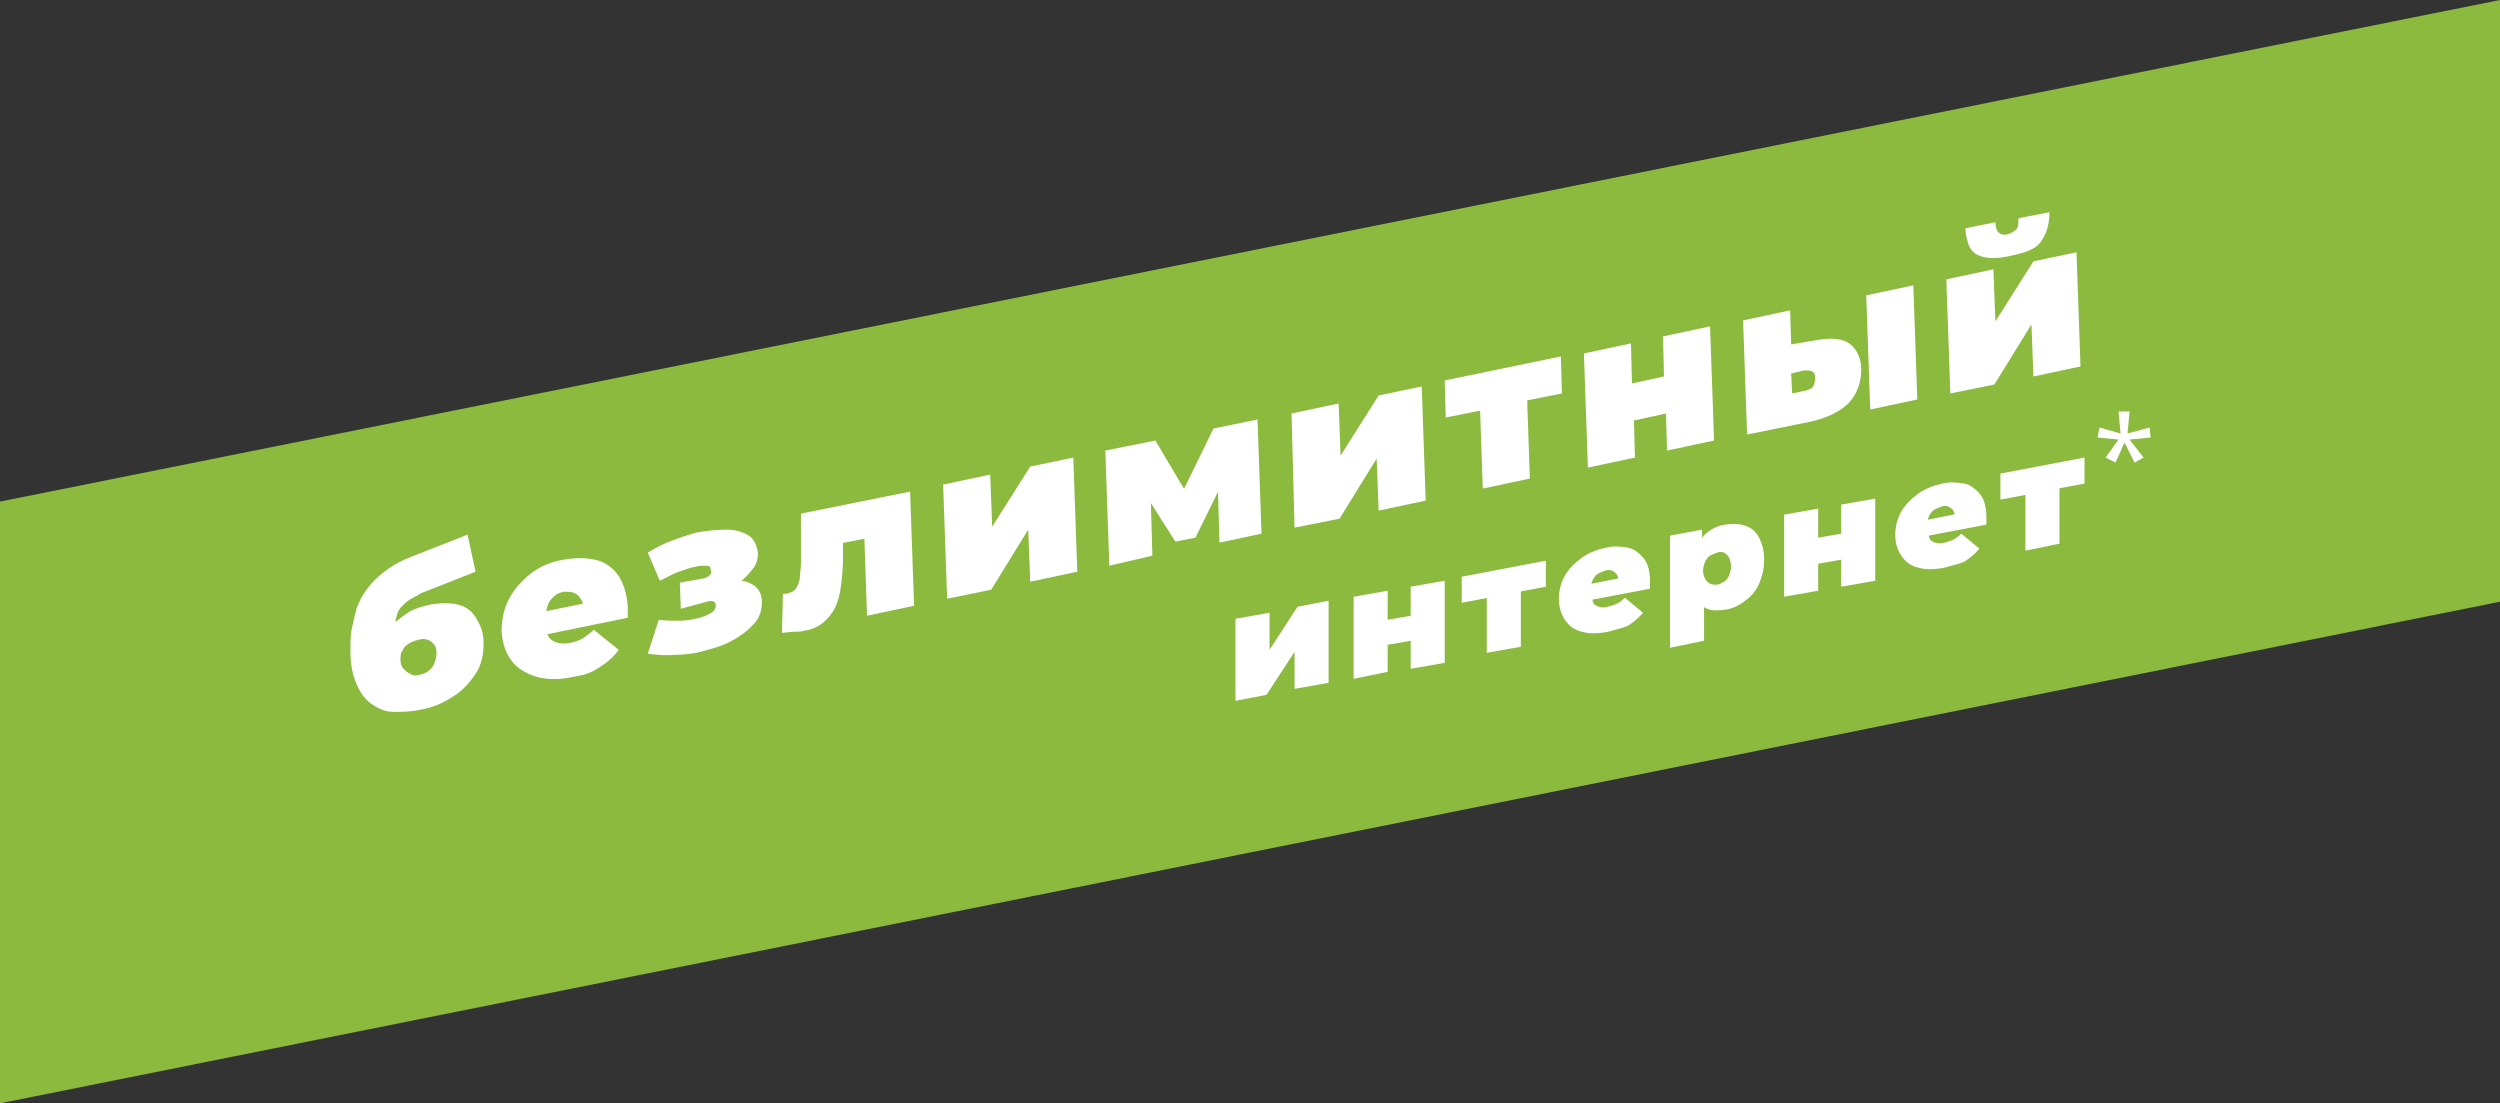<?xml version="1.0" encoding="utf-8"?>
<!-- Generator: Adobe Illustrator 28.1.0, SVG Export Plug-In . SVG Version: 6.00 Build 0)  -->
<svg version="1.1" id="Layer_2_00000024000564032581840980000007292941667234313637_"
	 xmlns="http://www.w3.org/2000/svg" xmlns:xlink="http://www.w3.org/1999/xlink" x="0px" y="0px" viewBox="0 0 249.7 110.2"
	 style="enable-background:new 0 0 249.7 110.2;" xml:space="preserve">
<rect x="0" y="0" width="249.7" height="110.2" fill="#333333" stroke="none"/>
<style type="text/css">
	.st0{fill:#FFFFFF;}
	.st1{fill:#8CBA3F;}
</style>
<path class="st0" d="M212.7,41.1l-0.2,2.2l2.2-0.6l0.1,1l-2.1,0.2l1.4,1.8l-0.9,0.5l-1-2l-0.9,2l-1-0.5l1.3-1.8l-2.1-0.2l0.2-1
	l2.1,0.6l-0.2-2.2H212.7L212.7,41.1z"/>
<g>
	<g>
		<polygon class="st1" points="249.7,60.1 0,110.2 0,50.1 249.7,0 		"/>
		<g>
			<path class="st0" d="M41.9,70.9c-0.9,0.2-1.8,0.2-2.6,0.2s-1.5-0.3-2.2-0.8s-1.1-1.1-1.5-2S35,66.3,35,65c0-0.9,0-1.7,0.2-2.5
				s0.3-1.5,0.6-2.2s0.7-1.3,1.2-1.9c0.5-0.6,1.1-1.1,1.8-1.6s1.5-0.9,2.3-1.2l5.6-2.2l0.8,3.7L42.7,59c-0.3,0.1-0.6,0.2-0.9,0.4
				s-0.6,0.3-0.9,0.5s-0.5,0.4-0.8,0.7s-0.4,0.6-0.5,1s-0.2,0.9-0.2,1.4c0,0.2,0,0.3,0,0.4c0,0.1,0,0.2,0,0.4c0,0.1,0,0.4,0,0.7
				l-1.2-0.8c0.3-0.6,0.7-1.1,1.2-1.5s1-0.8,1.5-1.1s1.2-0.5,2-0.7c1.1-0.2,2.1-0.2,2.9,0s1.4,0.7,1.8,1.4s0.7,1.4,0.7,2.4
				c0,1.2-0.2,2.2-0.8,3.1s-1.3,1.7-2.3,2.3C44.3,70.2,43.2,70.7,41.9,70.9L41.9,70.9z M41.9,67.4c0.4-0.1,0.7-0.2,0.9-0.4
				c0.3-0.2,0.5-0.5,0.6-0.8s0.2-0.6,0.2-1s-0.1-0.7-0.3-0.9S43,64,42.7,63.9c-0.3-0.1-0.6-0.1-0.9,0c-0.4,0.1-0.7,0.2-1,0.4
				s-0.5,0.4-0.6,0.7C40,65.2,40,65.6,40,65.9c0,0.4,0.1,0.7,0.3,0.9c0.2,0.2,0.4,0.4,0.7,0.5C41.2,67.5,41.5,67.5,41.9,67.4
				L41.9,67.4L41.9,67.4z"/>
			<path class="st0" d="M57.3,67.6c-1.4,0.3-2.6,0.3-3.7,0c-1-0.3-1.9-0.8-2.5-1.6s-0.9-1.7-1-2.9c0-1.2,0.2-2.2,0.7-3.2
				s1.3-1.9,2.2-2.6s2-1.2,3.3-1.4c1.1-0.2,2.2-0.2,3.1,0c1,0.2,1.8,0.8,2.3,1.5s0.9,1.8,1,3.1v0.6c0,0.2,0,0.4,0,0.6l-8.8,1.8
				l-0.1-2.3l6.3-1.3l-1.8,1c0-0.5-0.1-0.8-0.3-1.1s-0.4-0.5-0.7-0.6s-0.6-0.1-1-0.1c-0.4,0.1-0.7,0.2-1,0.5s-0.5,0.5-0.6,0.9
				c-0.1,0.3-0.2,0.7-0.2,1.2v0.7c0,0.5,0.1,0.9,0.3,1.2s0.5,0.5,0.9,0.6s0.8,0.1,1.3,0s1-0.3,1.3-0.5s0.7-0.5,1-0.8l2.5,2
				c-0.5,0.7-1.2,1.3-2,1.8S58.5,67.4,57.3,67.6L57.3,67.6L57.3,67.6z"/>
			<path class="st0" d="M67.4,65.4c-0.9,0.1-1.8,0-2.7-0.1l1.1-3.4c0.7,0.1,1.3,0.1,2,0.1s1.3-0.1,2.1-0.3c0.3-0.1,0.6-0.2,0.8-0.3
				s0.4-0.2,0.6-0.4c0.1-0.1,0.2-0.3,0.2-0.5s-0.1-0.4-0.2-0.4c-0.1-0.1-0.4-0.1-0.7,0L68,60.8l-0.1-2.6l2.2-0.4
				c0.2,0,0.4-0.1,0.6-0.2s0.2-0.2,0.3-0.3s0-0.3,0-0.4s-0.1-0.2-0.1-0.3c-0.1-0.1-0.2-0.1-0.5-0.1s-0.5,0-0.9,0.1
				c-0.6,0.1-1.1,0.3-1.7,0.5s-1.2,0.6-1.9,0.9l-1.2-2.8c0.8-0.5,1.6-0.9,2.4-1.2s1.7-0.6,2.4-0.8c1.1-0.2,2.1-0.3,3.1-0.3
				s1.7,0.3,2.2,0.6s0.8,1,0.9,1.7c0,0.6-0.1,1.1-0.5,1.6s-0.8,1-1.3,1.3S72.8,58.8,72,59l0.1-0.9c1.2-0.2,2.2-0.2,2.9,0.2
				c0.7,0.3,1.1,1,1.1,1.8s-0.2,1.6-0.8,2.2C74.7,63,74,63.5,73.1,64c-0.9,0.5-2,0.8-3.1,1.1C69.2,65.3,68.3,65.4,67.4,65.4
				L67.4,65.4L67.4,65.4z"/>
			<path class="st0" d="M78.1,63.2l0.1-3.9c0.1,0,0.2,0,0.2,0c0.1,0,0.2,0,0.2,0c0.3-0.1,0.6-0.2,0.7-0.3c0.2-0.2,0.3-0.3,0.4-0.6
				s0.2-0.5,0.2-0.9c0-0.3,0.1-0.7,0.1-1.2v-5l10.9-2.2l0.4,11.4l-4.7,1l-0.3-8.7l1.1,0.8l-4.1,0.8l0.9-1.2v2.5c0,1-0.1,2-0.2,2.8
				s-0.3,1.6-0.6,2.2c-0.3,0.6-0.7,1.1-1.2,1.5s-1.1,0.7-1.9,0.8c-0.3,0.1-0.6,0.1-1,0.1S78.5,63.2,78.1,63.2L78.1,63.2L78.1,63.2z"
				/>
			<path class="st0" d="M94.6,59.8l-0.4-11.4l4.7-1l0.2,5.2l3.8-6l4.3-0.9l0.4,11.4l-4.7,1l-0.2-5.2l-3.7,6L94.6,59.8L94.6,59.8z"/>
			<path class="st0" d="M110.8,56.5L110.4,45l5-1l3.8,6.4l-1.9,0.4l3.9-8l4.4-0.9l0.4,11.4l-4.2,0.9l-0.2-6.9l0.8,0.3l-3,6.1l-2,0.4
				l-3.3-5.2l0.8-0.4l0.2,7L110.8,56.5L110.8,56.5L110.8,56.5z"/>
			<path class="st0" d="M129.3,52.7L129,41.3l4.7-1l0.2,5.2l3.8-6l4.3-0.9l0.4,11.4l-4.7,1l-0.2-5.2l-3.7,6L129.3,52.7L129.3,52.7z"
				/>
			<path class="st0" d="M148.1,48.8l-0.3-8.8l1.1,0.8l-4.5,0.9l-0.1-3.7l11.6-2.4l0.1,3.7l-4.5,0.9l1-1.2l0.3,8.8L148.1,48.8
				L148.1,48.8L148.1,48.8z"/>
			<path class="st0" d="M158.6,46.7l-0.4-11.4l4.7-1l0.1,4l3.2-0.7l-0.1-4l4.7-1l0.4,11.4l-4.7,1l-0.1-3.7l-3.2,0.7l0.1,3.7
				L158.6,46.7z"/>
			<path class="st0" d="M181.3,34c1.5-0.3,2.7-0.2,3.4,0.3s1.2,1.4,1.2,2.6c0,1.3-0.4,2.4-1.2,3.3c-0.9,0.9-2.1,1.5-3.8,1.9
				l-6.4,1.3L174.1,32l4.7-1l0.1,3.4L181.3,34L181.3,34L181.3,34z M180.4,39c0.3-0.1,0.6-0.2,0.7-0.4s0.2-0.5,0.2-0.8
				c0-0.4-0.1-0.6-0.3-0.7c-0.2-0.1-0.4-0.1-0.8-0.1l-1.3,0.3l0.1,2L180.4,39L180.4,39L180.4,39z M186.8,40.9l-0.4-11.4l4.7-1
				l0.4,11.4L186.8,40.9L186.8,40.9z"/>
			<path class="st0" d="M194.8,39.3l-0.4-11.4l4.7-1l0.2,5.2l3.8-6l4.3-0.9l0.4,11.4l-4.7,1l-0.2-5.2l-3.7,6L194.8,39.3L194.8,39.3
				L194.8,39.3z M200.6,25.6c-1.4,0.3-2.5,0.2-3.2-0.2s-1-1.3-1.1-2.6l3-0.6c0,0.4,0.1,0.8,0.3,1s0.5,0.3,0.9,0.2
				c0.4-0.1,0.7-0.3,0.9-0.5s0.2-0.6,0.2-1.1l3.1-0.6c0,1.2-0.3,2.2-0.9,3S202,25.3,200.6,25.6L200.6,25.6L200.6,25.6z"/>
		</g>
		<g>
			<path class="st0" d="M123.4,70v-8.2l3.4-0.6v3.7l2.8-4.3l3.1-0.6v8.2l-3.4,0.6v-3.7l-2.8,4.3L123.4,70L123.4,70z"/>
			<path class="st0" d="M135.2,67.8v-8.2l3.4-0.6v2.9l2.3-0.4v-2.9l3.4-0.6v8.2l-3.4,0.6V64l-2.3,0.4v2.7
				C138.6,67.1,135.2,67.8,135.2,67.8z"/>
			<path class="st0" d="M148.5,65.2V59l0.7,0.6l-3.2,0.6v-2.6l8.4-1.6v2.6l-3.2,0.6l0.7-0.9v6.3L148.5,65.2L148.5,65.2L148.5,65.2z"
				/>
			<path class="st0" d="M160.6,63.1c-1,0.2-1.9,0.2-2.6,0c-0.8-0.2-1.3-0.6-1.7-1.2s-0.6-1.3-0.6-2.1s0.2-1.6,0.6-2.3
				c0.4-0.7,1-1.3,1.7-1.8s1.5-0.8,2.4-1c0.8-0.2,1.6-0.1,2.2,0s1.2,0.6,1.6,1.1s0.6,1.3,0.6,2.2c0,0.1,0,0.2,0,0.4s0,0.3,0,0.4
				l-6.3,1.2v-1.6l4.5-0.9l-1.3,0.7c0-0.3-0.1-0.6-0.2-0.8s-0.3-0.3-0.5-0.4c-0.2-0.1-0.4-0.1-0.7,0s-0.5,0.2-0.7,0.3
				s-0.4,0.4-0.5,0.6c-0.1,0.2-0.2,0.5-0.2,0.8v0.5c0,0.3,0.1,0.6,0.2,0.9s0.3,0.4,0.6,0.5s0.6,0.1,0.9,0c0.4-0.1,0.7-0.2,0.9-0.3
				s0.5-0.3,0.8-0.6l1.8,1.5c-0.4,0.5-0.9,0.9-1.5,1.3C162.1,62.7,161.4,62.9,160.6,63.1L160.6,63.1L160.6,63.1z"/>
			<path class="st0" d="M166.8,64.7V53.5l3.2-0.6V57l0.2,3v4L166.8,64.7L166.8,64.7L166.8,64.7z M172.3,60.9
				c-0.7,0.1-1.3,0.1-1.8-0.1c-0.5-0.2-0.8-0.6-1-1.2c-0.2-0.6-0.3-1.4-0.3-2.3s0.1-1.8,0.3-2.5s0.5-1.2,1-1.6
				c0.5-0.4,1.1-0.7,1.8-0.8s1.4-0.1,2,0.1c0.6,0.2,1.1,0.6,1.4,1.2s0.5,1.3,0.5,2.2s-0.2,1.7-0.5,2.4s-0.8,1.3-1.4,1.7
				C173.7,60.5,173,60.8,172.3,60.9L172.3,60.9L172.3,60.9z M171.5,58.4c0.2,0,0.5-0.2,0.7-0.3s0.4-0.4,0.5-0.6
				c0.1-0.3,0.2-0.6,0.2-0.9s-0.1-0.7-0.2-0.9c-0.1-0.2-0.3-0.4-0.5-0.5s-0.4-0.1-0.7,0s-0.5,0.2-0.7,0.3s-0.4,0.4-0.5,0.6
				c-0.1,0.3-0.2,0.6-0.2,0.9s0.1,0.6,0.2,0.8c0.1,0.2,0.3,0.4,0.5,0.5S171.2,58.4,171.5,58.4z"/>
			<path class="st0" d="M178.2,59.6v-8.2l3.4-0.6v2.9l2.3-0.4v-2.9l3.4-0.6V58l-3.4,0.6v-2.7l-2.3,0.4V59L178.2,59.6z"/>
			<path class="st0" d="M194.2,56.7c-1,0.2-1.9,0.2-2.6,0c-0.8-0.2-1.3-0.6-1.7-1.2s-0.6-1.3-0.6-2.1s0.2-1.6,0.6-2.3
				c0.4-0.7,1-1.3,1.7-1.8s1.5-0.8,2.4-1c0.8-0.2,1.6-0.1,2.2,0s1.2,0.6,1.6,1.1s0.6,1.3,0.6,2.2c0,0.1,0,0.2,0,0.4s0,0.3,0,0.4
				l-6.3,1.2V52l4.5-0.9l-1.3,0.7c0-0.3-0.1-0.6-0.2-0.8s-0.3-0.3-0.5-0.4c-0.2-0.1-0.4-0.1-0.7,0s-0.5,0.2-0.7,0.3
				s-0.4,0.4-0.5,0.6c-0.1,0.2-0.2,0.5-0.2,0.8v0.5c0,0.3,0.1,0.6,0.2,0.9s0.3,0.4,0.6,0.5s0.6,0.1,0.9,0c0.4-0.1,0.7-0.2,0.9-0.3
				s0.5-0.3,0.8-0.6l1.8,1.5c-0.4,0.5-0.9,0.9-1.5,1.3C195.7,56.3,195,56.5,194.2,56.7L194.2,56.7L194.2,56.7z"/>
			<path class="st0" d="M202.3,55v-6.3l0.7,0.6l-3.2,0.6v-2.6l8.4-1.6v2.6l-3.2,0.6l0.7-0.9v6.3L202.3,55L202.3,55L202.3,55z"/>
		</g>
	</g>
	<path class="st0" d="M212.7,41.1l-0.2,2.2l2.2-0.6l0.1,1l-2.1,0.2l1.4,1.8l-0.9,0.5l-1-2l-0.9,2l-1-0.5l1.3-1.8l-2.1-0.2l0.2-1
		l2.1,0.6l-0.2-2.2H212.7L212.7,41.1z"/>
</g>
</svg>
